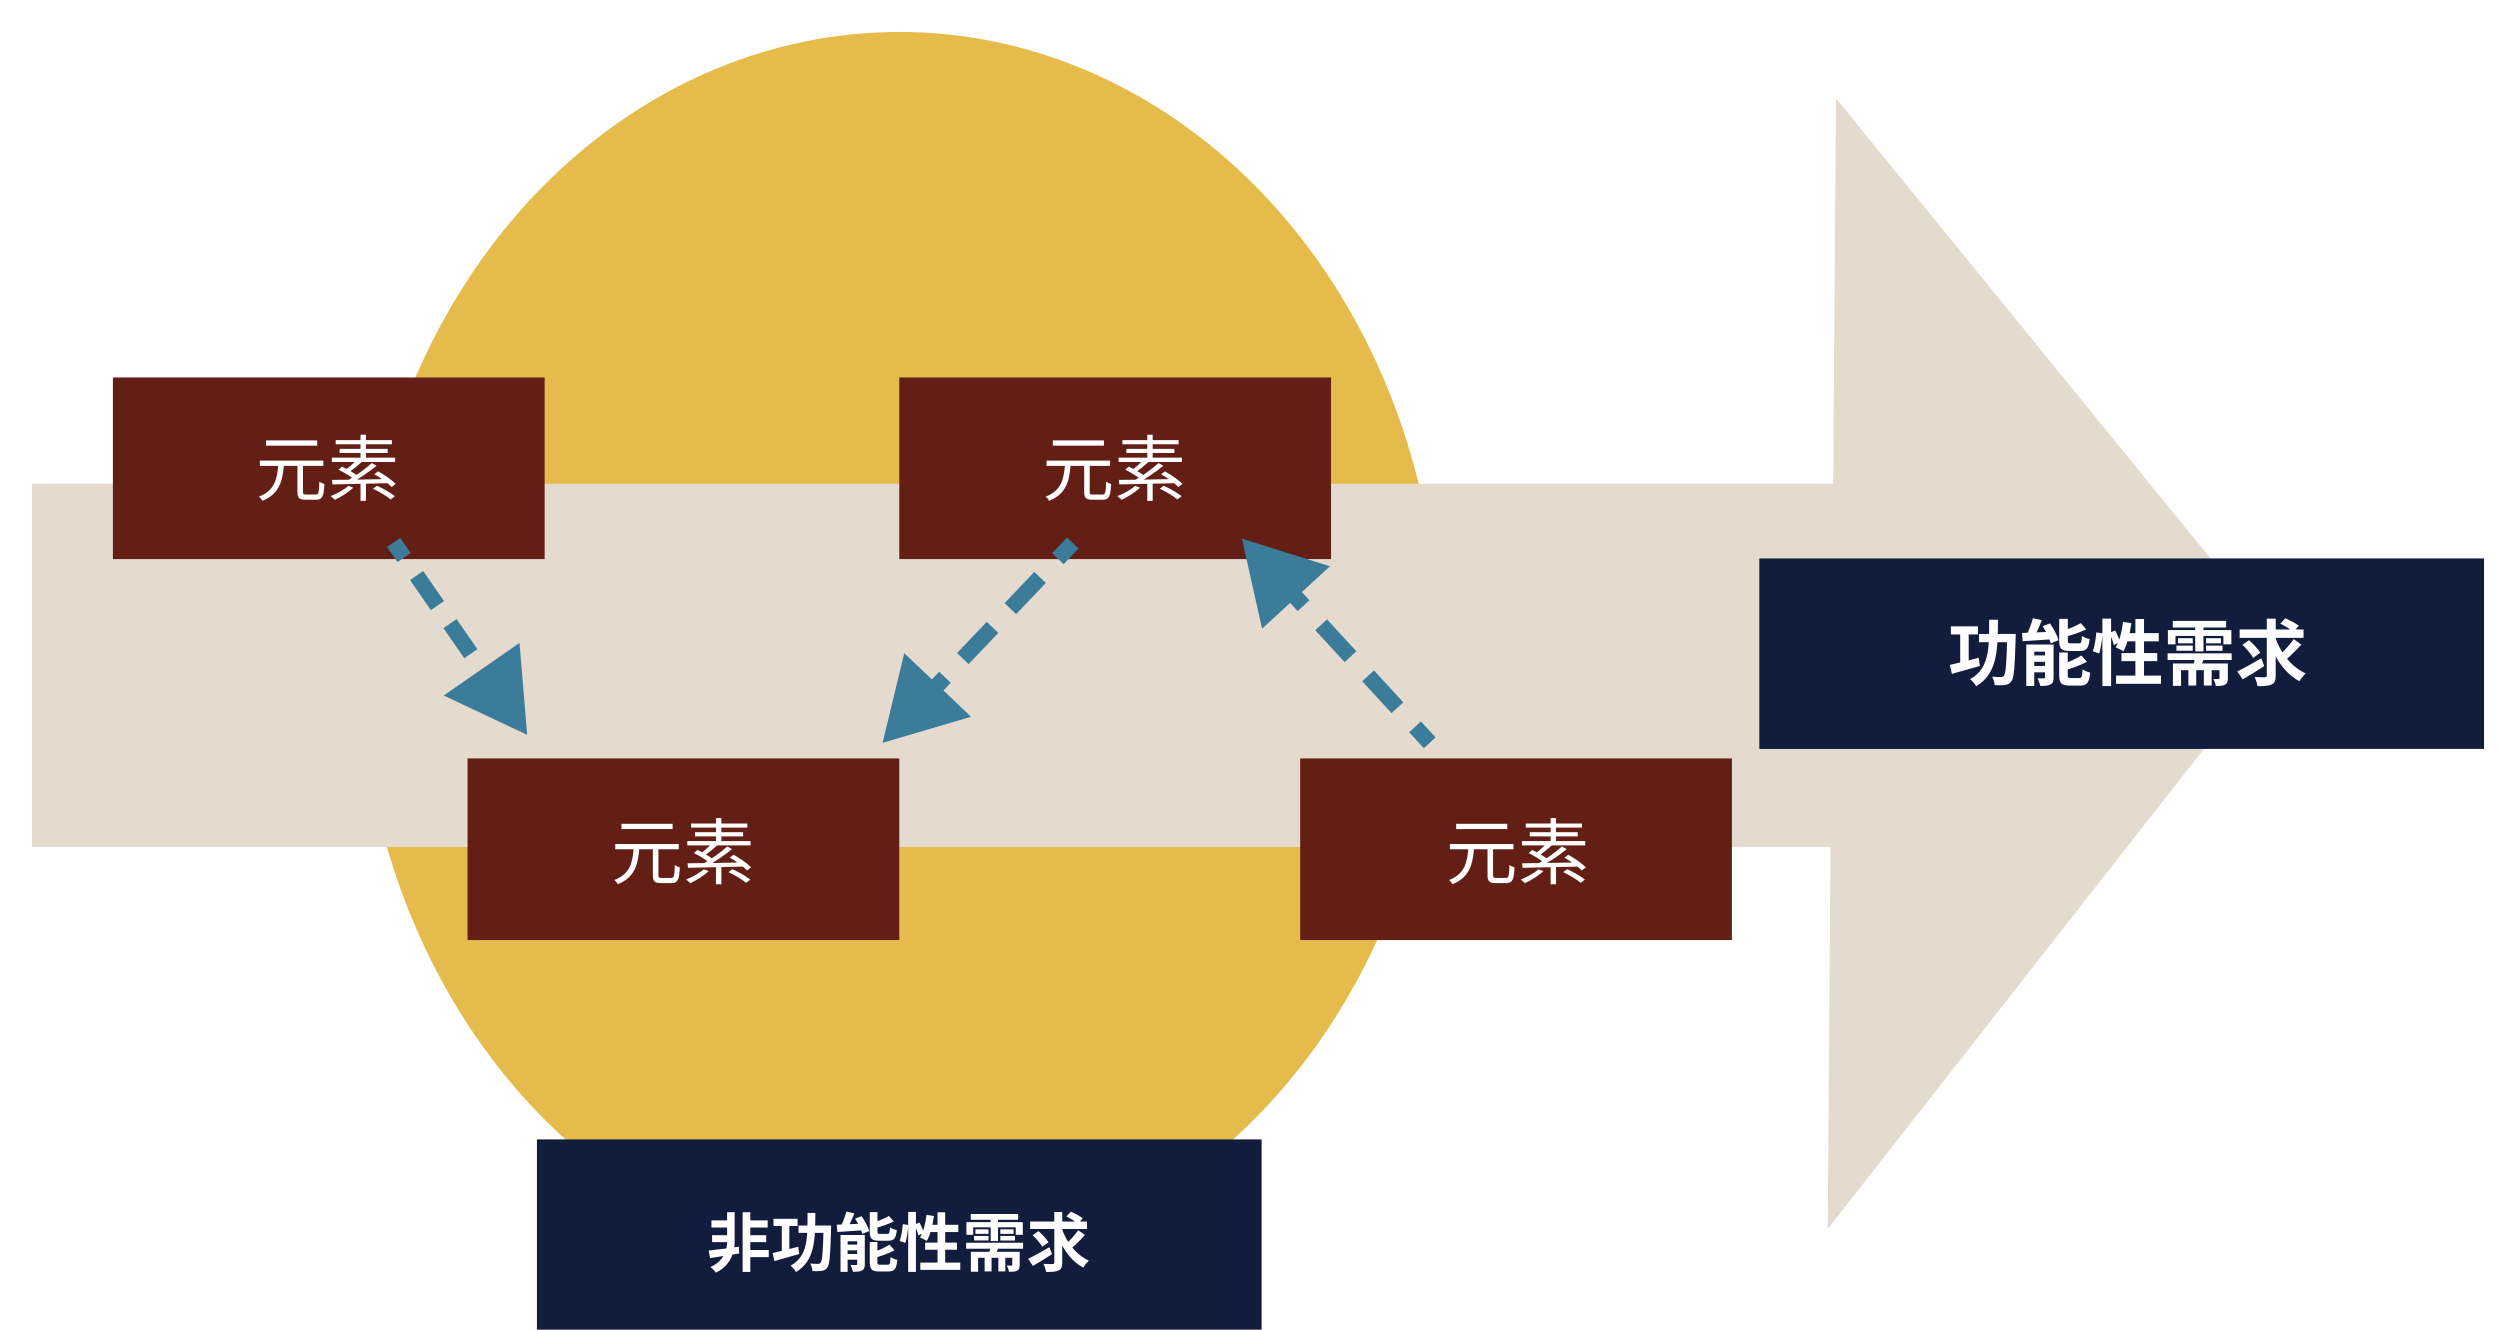 <svg width="626" height="333" viewBox="0 0 626 333" fill="none" xmlns="http://www.w3.org/2000/svg">
  <g filter="url(#filter0_d_642_43)">
    <g filter="url(#filter1_d_642_43)">
      <ellipse cx="221.18" cy="155.29" rx="135.134" ry="155.29" fill="#E5BB4B" />
    </g>
    <g filter="url(#filter2_d_642_43)">
      <path d="M567.702 154.179L453.667 299.718L455.734 16.637L567.702 154.179Z" fill="#E4DACE" />
      <rect x="4" y="113.139" width="461.387" height="90.956" fill="#E4DACE" />
    </g>
    <g filter="url(#filter3_d_642_43)">
      <rect width="108.107" height="45.478" transform="translate(113.073 181.912)" fill="#631F16" />
      <path
        d="M159.476 204.152H160.862V211.1C160.862 211.73 161.006 211.838 161.708 211.838C162.032 211.838 163.598 211.838 164.048 211.838C164.786 211.838 164.894 211.37 164.966 208.598C165.272 208.85 165.866 209.084 166.226 209.192C166.082 212.288 165.722 213.134 164.138 213.134C163.778 213.134 161.888 213.134 161.546 213.134C159.908 213.134 159.476 212.666 159.476 211.1V204.152ZM150.062 203.342H165.956V204.656H150.062V203.342ZM151.628 198.284H164.426V199.598H151.628V198.284ZM154.67 204.35H156.092C155.786 208.382 154.994 211.694 150.692 213.404C150.548 213.08 150.152 212.594 149.846 212.342C153.824 210.848 154.4 207.86 154.67 204.35ZM175.28 208.526H176.63V213.422H175.28V208.526ZM174.416 203.018L175.658 203.612C174.65 204.512 173.444 205.52 172.472 206.168L171.536 205.628C172.49 204.944 173.714 203.828 174.416 203.018ZM178.106 203.954L179.312 204.62C177.458 206.132 174.902 207.878 172.922 208.94L172.022 208.328C174.002 207.23 176.558 205.358 178.106 203.954ZM169.772 205.61L170.654 204.836C172.004 205.484 173.768 206.492 174.668 207.23L173.714 208.076C172.868 207.356 171.158 206.294 169.772 205.61ZM178.736 206.762L179.69 206.024C181.238 206.888 183.128 208.184 184.082 209.174L183.074 209.966C182.192 209.012 180.32 207.644 178.736 206.762ZM178.412 210.38L179.402 209.642C180.932 210.326 182.876 211.424 183.866 212.252L182.822 213.062C181.886 212.252 179.96 211.1 178.412 210.38ZM168.152 208.166C171.554 208.148 177.116 208.058 182.282 207.95L182.21 208.994C177.152 209.12 171.734 209.246 168.26 209.3L168.152 208.166ZM172.238 209.66L173.462 210.128C172.238 211.298 170.384 212.432 168.836 213.152C168.602 212.9 168.098 212.432 167.792 212.234C169.394 211.604 171.14 210.65 172.238 209.66ZM175.28 196.862H176.63V203.27H175.28V196.862ZM169.052 198.212H183.128V199.238H169.052V198.212ZM170.042 200.39H182.066V201.434H170.042V200.39ZM168.098 202.604H183.938V203.684H168.098V202.604Z"
        fill="white" />
    </g>
    <g filter="url(#filter4_d_642_43)">
      <rect width="108.107" height="45.478" transform="translate(321.565 181.912)" fill="#631F16" />
      <path
        d="M368.476 204.152H369.862V211.1C369.862 211.73 370.006 211.838 370.708 211.838C371.032 211.838 372.598 211.838 373.048 211.838C373.786 211.838 373.894 211.37 373.966 208.598C374.272 208.85 374.866 209.084 375.226 209.192C375.082 212.288 374.722 213.134 373.138 213.134C372.778 213.134 370.888 213.134 370.546 213.134C368.908 213.134 368.476 212.666 368.476 211.1V204.152ZM359.062 203.342H374.956V204.656H359.062V203.342ZM360.628 198.284H373.426V199.598H360.628V198.284ZM363.67 204.35H365.092C364.786 208.382 363.994 211.694 359.692 213.404C359.548 213.08 359.152 212.594 358.846 212.342C362.824 210.848 363.4 207.86 363.67 204.35ZM384.28 208.526H385.63V213.422H384.28V208.526ZM383.416 203.018L384.658 203.612C383.65 204.512 382.444 205.52 381.472 206.168L380.536 205.628C381.49 204.944 382.714 203.828 383.416 203.018ZM387.106 203.954L388.312 204.62C386.458 206.132 383.902 207.878 381.922 208.94L381.022 208.328C383.002 207.23 385.558 205.358 387.106 203.954ZM378.772 205.61L379.654 204.836C381.004 205.484 382.768 206.492 383.668 207.23L382.714 208.076C381.868 207.356 380.158 206.294 378.772 205.61ZM387.736 206.762L388.69 206.024C390.238 206.888 392.128 208.184 393.082 209.174L392.074 209.966C391.192 209.012 389.32 207.644 387.736 206.762ZM387.412 210.38L388.402 209.642C389.932 210.326 391.876 211.424 392.866 212.252L391.822 213.062C390.886 212.252 388.96 211.1 387.412 210.38ZM377.152 208.166C380.554 208.148 386.116 208.058 391.282 207.95L391.21 208.994C386.152 209.12 380.734 209.246 377.26 209.3L377.152 208.166ZM381.238 209.66L382.462 210.128C381.238 211.298 379.384 212.432 377.836 213.152C377.602 212.9 377.098 212.432 376.792 212.234C378.394 211.604 380.14 210.65 381.238 209.66ZM384.28 196.862H385.63V203.27H384.28V196.862ZM378.052 198.212H392.128V199.238H378.052V198.212ZM379.042 200.39H391.066V201.434H379.042V200.39ZM377.098 202.604H392.938V203.684H377.098V202.604Z"
        fill="white" />
    </g>
    <g filter="url(#filter5_d_642_43)">
      <rect width="108.107" height="45.478" transform="translate(221.18 86.519)" fill="#631F16" />
      <path
        d="M267.476 108.152H268.862V115.1C268.862 115.73 269.006 115.838 269.708 115.838C270.032 115.838 271.598 115.838 272.048 115.838C272.786 115.838 272.894 115.37 272.966 112.598C273.272 112.85 273.866 113.084 274.226 113.192C274.082 116.288 273.722 117.134 272.138 117.134C271.778 117.134 269.888 117.134 269.546 117.134C267.908 117.134 267.476 116.666 267.476 115.1V108.152ZM258.062 107.342H273.956V108.656H258.062V107.342ZM259.628 102.284H272.426V103.598H259.628V102.284ZM262.67 108.35H264.092C263.786 112.382 262.994 115.694 258.692 117.404C258.548 117.08 258.152 116.594 257.846 116.342C261.824 114.848 262.4 111.86 262.67 108.35ZM283.28 112.526H284.63V117.422H283.28V112.526ZM282.416 107.018L283.658 107.612C282.65 108.512 281.444 109.52 280.472 110.168L279.536 109.628C280.49 108.944 281.714 107.828 282.416 107.018ZM286.106 107.954L287.312 108.62C285.458 110.132 282.902 111.878 280.922 112.94L280.022 112.328C282.002 111.23 284.558 109.358 286.106 107.954ZM277.772 109.61L278.654 108.836C280.004 109.484 281.768 110.492 282.668 111.23L281.714 112.076C280.868 111.356 279.158 110.294 277.772 109.61ZM286.736 110.762L287.69 110.024C289.238 110.888 291.128 112.184 292.082 113.174L291.074 113.966C290.192 113.012 288.32 111.644 286.736 110.762ZM286.412 114.38L287.402 113.642C288.932 114.326 290.876 115.424 291.866 116.252L290.822 117.062C289.886 116.252 287.96 115.1 286.412 114.38ZM276.152 112.166C279.554 112.148 285.116 112.058 290.282 111.95L290.21 112.994C285.152 113.12 279.734 113.246 276.26 113.3L276.152 112.166ZM280.238 113.66L281.462 114.128C280.238 115.298 278.384 116.432 276.836 117.152C276.602 116.9 276.098 116.432 275.792 116.234C277.394 115.604 279.14 114.65 280.238 113.66ZM283.28 100.862H284.63V107.27H283.28V100.862ZM277.052 102.212H291.128V103.238H277.052V102.212ZM278.042 104.39H290.066V105.434H278.042V104.39ZM276.098 106.604H291.938V107.684H276.098V106.604Z"
        fill="white" />
    </g>
    <g filter="url(#filter6_d_642_43)">
      <rect width="108.107" height="45.478" transform="translate(24.27 86.519)" fill="#631F16" />
      <path
        d="M70.476 108.152H71.862V115.1C71.862 115.73 72.006 115.838 72.708 115.838C73.032 115.838 74.598 115.838 75.048 115.838C75.786 115.838 75.894 115.37 75.966 112.598C76.272 112.85 76.866 113.084 77.226 113.192C77.082 116.288 76.722 117.134 75.138 117.134C74.778 117.134 72.888 117.134 72.546 117.134C70.908 117.134 70.476 116.666 70.476 115.1V108.152ZM61.062 107.342H76.956V108.656H61.062V107.342ZM62.628 102.284H75.426V103.598H62.628V102.284ZM65.67 108.35H67.092C66.786 112.382 65.994 115.694 61.692 117.404C61.548 117.08 61.152 116.594 60.846 116.342C64.824 114.848 65.4 111.86 65.67 108.35ZM86.28 112.526H87.63V117.422H86.28V112.526ZM85.416 107.018L86.658 107.612C85.65 108.512 84.444 109.52 83.472 110.168L82.536 109.628C83.49 108.944 84.714 107.828 85.416 107.018ZM89.106 107.954L90.312 108.62C88.458 110.132 85.902 111.878 83.922 112.94L83.022 112.328C85.002 111.23 87.558 109.358 89.106 107.954ZM80.772 109.61L81.654 108.836C83.004 109.484 84.768 110.492 85.668 111.23L84.714 112.076C83.868 111.356 82.158 110.294 80.772 109.61ZM89.736 110.762L90.69 110.024C92.238 110.888 94.128 112.184 95.082 113.174L94.074 113.966C93.192 113.012 91.32 111.644 89.736 110.762ZM89.412 114.38L90.402 113.642C91.932 114.326 93.876 115.424 94.866 116.252L93.822 117.062C92.886 116.252 90.96 115.1 89.412 114.38ZM79.152 112.166C82.554 112.148 88.116 112.058 93.282 111.95L93.21 112.994C88.152 113.12 82.734 113.246 79.26 113.3L79.152 112.166ZM83.238 113.66L84.462 114.128C83.238 115.298 81.384 116.432 79.836 117.152C79.602 116.9 79.098 116.432 78.792 116.234C80.394 115.604 82.14 114.65 83.238 113.66ZM86.28 100.862H87.63V107.27H86.28V100.862ZM80.052 102.212H94.128V103.238H80.052V102.212ZM81.042 104.39H93.066V105.434H81.042V104.39ZM79.098 106.604H94.938V107.684H79.098V106.604Z"
        fill="white" />
    </g>
    <g filter="url(#filter7_d_642_43)">
      <rect x="436.534" y="131.834" width="181.466" height="47.696" fill="#121C3D" />
      <path
        d="M484.497 148.84H491.283V150.874H484.497V148.84ZM491.553 150.73H499.617V152.8H491.553V150.73ZM486.837 149.668H488.961V158.722H486.837V149.668ZM498.609 150.73H500.733C500.733 150.73 500.733 151.432 500.715 151.702C500.517 159.028 500.319 161.692 499.671 162.556C499.203 163.204 498.753 163.402 498.069 163.51C497.457 163.618 496.467 163.6 495.477 163.564C495.441 162.952 495.189 162.034 494.811 161.44C495.765 161.53 496.629 161.53 497.043 161.53C497.385 161.53 497.565 161.458 497.763 161.224C498.249 160.666 498.447 158.002 498.609 151.162V150.73ZM484.245 158.488C486.063 158.11 488.871 157.39 491.463 156.706L491.751 158.758C489.339 159.46 486.747 160.198 484.749 160.738L484.245 158.488ZM494.091 147.184H496.287C496.251 154.69 496.215 160.612 490.833 163.834C490.527 163.276 489.843 162.466 489.303 162.07C494.271 159.28 494.055 154.15 494.091 147.184ZM505.035 146.806L507.285 147.292C506.637 148.948 505.827 150.712 505.143 151.864L503.271 151.378C503.919 150.154 504.657 148.246 505.035 146.806ZM502.317 150.496C504.261 150.442 507.177 150.316 509.967 150.19L509.949 152.062C507.303 152.26 504.531 152.422 502.479 152.548L502.317 150.496ZM503.379 153.394H509.103V155.176H505.377V163.78H503.379V153.394ZM508.077 153.394H510.219V161.62C510.219 162.538 510.039 163.078 509.427 163.402C508.797 163.726 507.987 163.762 506.889 163.762C506.781 163.186 506.475 162.358 506.205 161.836C506.835 161.872 507.555 161.872 507.789 161.854C508.005 161.854 508.077 161.8 508.077 161.566V153.394ZM504.297 156.112H509.283V157.714H504.297V156.112ZM504.297 158.758H509.283V160.36H504.297V158.758ZM511.623 146.968H513.783V152.368C513.783 152.998 513.891 153.088 514.575 153.088C514.863 153.088 516.159 153.088 516.537 153.088C517.131 153.088 517.239 152.818 517.311 151.234C517.761 151.576 518.643 151.9 519.237 152.026C519.003 154.366 518.427 155.014 516.753 155.014C516.303 155.014 514.683 155.014 514.269 155.014C512.145 155.014 511.623 154.402 511.623 152.404V146.968ZM517.023 148.03L518.391 149.596C516.789 150.37 514.701 151.054 512.919 151.54C512.829 151.108 512.541 150.46 512.307 150.046C513.981 149.524 515.835 148.714 517.023 148.03ZM511.623 155.374H513.765V161.044C513.765 161.71 513.891 161.782 514.593 161.782C514.899 161.782 516.249 161.782 516.645 161.782C517.275 161.782 517.383 161.458 517.473 159.622C517.923 159.946 518.787 160.288 519.381 160.414C519.147 162.952 518.571 163.672 516.843 163.672C516.393 163.672 514.719 163.672 514.287 163.672C512.163 163.672 511.623 163.06 511.623 161.062V155.374ZM517.167 156.13L518.571 157.714C516.933 158.596 514.755 159.352 512.901 159.874C512.793 159.46 512.487 158.776 512.271 158.362C514.017 157.804 515.943 156.922 517.167 156.13ZM507.483 148.786L509.319 148.102C510.201 149.398 511.137 151.108 511.479 152.296L509.517 153.088C509.211 151.936 508.347 150.136 507.483 148.786ZM522.441 146.896H524.619V163.798H522.441V146.896ZM520.929 150.352L522.477 150.568C522.387 152.134 522.081 154.276 521.649 155.644L520.047 155.086C520.497 153.862 520.803 151.846 520.929 150.352ZM524.187 150.496L525.645 149.866C526.149 150.802 526.671 152.026 526.851 152.782L525.303 153.52C525.141 152.728 524.655 151.468 524.187 150.496ZM527.607 147.724L529.695 148.048C529.335 150.73 528.633 153.394 527.697 155.086C527.265 154.78 526.293 154.312 525.771 154.096C526.725 152.584 527.319 150.136 527.607 147.724ZM528.237 150.532H536.553V152.584H527.625L528.237 150.532ZM530.703 147.004H532.863V162.358H530.703V147.004ZM527.211 155.536H536.175V157.552H527.211V155.536ZM525.861 161.17H537.111V163.222H525.861V161.17ZM540.063 147.49H553.419V149.128H540.063V147.49ZM538.767 155.59H554.805V157.264H538.767V155.59ZM541.377 151.81H545.067V153.088H541.377V151.81ZM540.981 153.664H545.067V154.942H540.981V153.664ZM548.397 153.664H552.519V154.96H548.397V153.664ZM548.397 151.81H552.123V153.088H548.397V151.81ZM545.679 148.138H547.749V155.104H545.679V148.138ZM543.969 159.352H545.931V163.654H543.969V159.352ZM547.839 159.352H549.801V163.654H547.839V159.352ZM538.839 149.776H554.733V153.34H552.735V151.234H540.747V153.34H538.839V149.776ZM540.099 158.128H552.231V159.82H542.133V163.744H540.099V158.128ZM551.763 158.128H553.851V161.836C553.851 162.7 553.707 163.168 553.131 163.456C552.555 163.762 551.817 163.762 550.845 163.762C550.755 163.222 550.467 162.502 550.233 162.016C550.755 162.034 551.349 162.034 551.511 162.016C551.709 162.016 551.763 161.962 551.763 161.8V158.128ZM545.715 156.256L548.073 156.274C547.731 157.39 547.299 158.434 546.975 159.154L545.085 159.01C545.337 158.2 545.607 157.084 545.715 156.256ZM556.803 149.614H572.805V151.72H556.803V149.614ZM565.677 151.468C566.991 155.41 569.673 158.974 573.363 160.63C572.841 161.08 572.139 161.944 571.779 162.574C567.963 160.558 565.479 156.598 563.967 151.954L565.677 151.468ZM570.339 152.044L572.247 153.394C571.023 154.762 569.493 156.292 568.305 157.264L566.739 156.076C567.891 155.068 569.439 153.394 570.339 152.044ZM566.991 148.174L568.269 146.806C569.349 147.31 570.861 148.102 571.635 148.678L570.267 150.208C569.583 149.596 568.107 148.732 566.991 148.174ZM557.505 153.448L559.161 152.314C560.169 153.214 561.429 154.51 561.969 155.446L560.205 156.724C559.719 155.806 558.513 154.42 557.505 153.448ZM563.607 146.914H565.839V161.152C565.839 162.412 565.569 163.024 564.831 163.384C564.075 163.762 562.905 163.816 561.303 163.816C561.195 163.186 560.871 162.178 560.547 161.53C561.645 161.584 562.779 161.584 563.139 161.584C563.481 161.566 563.607 161.476 563.607 161.134V146.914ZM556.227 160.126C557.739 159.388 560.079 158.092 562.239 156.832L562.959 158.794C561.159 159.964 559.161 161.188 557.577 162.106L556.227 160.126Z"
        fill="white" />
    </g>
    <g filter="url(#filter8_d_642_43)">
      <rect x="130.447" y="277.304" width="181.466" height="47.696" fill="#121C3D" />
      <path
        d="M182.93 297.589H188.226V299.381H182.93V297.589ZM182.93 304.997H188.498V306.789H182.93V304.997ZM182.802 301.301H187.858V303.029H182.802V301.301ZM174.146 297.589H178.978V299.381H174.146V297.589ZM174.306 301.301H178.882V303.029H174.306V301.301ZM181.954 295.541H183.874V310.485H181.954V295.541ZM173.458 305.141C175.33 304.933 178.258 304.565 181.01 304.181L181.09 305.877C178.53 306.293 175.826 306.725 173.81 307.029L173.458 305.141ZM178.066 295.541H179.954V303.029C179.954 305.221 179.154 308.789 175.266 310.677C174.962 310.229 174.338 309.621 173.89 309.253C177.394 307.781 178.066 304.725 178.066 303.045V295.541ZM189.682 297.189H195.714V298.997H189.682V297.189ZM195.954 298.869H203.122V300.709H195.954V298.869ZM191.762 297.925H193.65V305.973H191.762V297.925ZM202.226 298.869H204.114C204.114 298.869 204.114 299.493 204.098 299.733C203.922 306.245 203.746 308.613 203.17 309.381C202.754 309.957 202.354 310.133 201.746 310.229C201.202 310.325 200.322 310.309 199.442 310.277C199.41 309.733 199.186 308.917 198.85 308.389C199.698 308.469 200.466 308.469 200.834 308.469C201.138 308.469 201.298 308.405 201.474 308.197C201.906 307.701 202.082 305.333 202.226 299.253V298.869ZM189.458 305.765C191.074 305.429 193.57 304.789 195.874 304.181L196.13 306.005C193.986 306.629 191.682 307.285 189.906 307.765L189.458 305.765ZM198.21 295.717H200.162C200.13 302.389 200.098 307.653 195.314 310.517C195.042 310.021 194.434 309.301 193.954 308.949C198.37 306.469 198.178 301.909 198.21 295.717ZM207.938 295.381L209.938 295.813C209.362 297.285 208.642 298.853 208.034 299.877L206.37 299.445C206.946 298.357 207.602 296.661 207.938 295.381ZM205.522 298.661C207.25 298.613 209.842 298.501 212.322 298.389L212.306 300.053C209.954 300.229 207.49 300.373 205.666 300.485L205.522 298.661ZM206.466 301.237H211.554V302.821H208.242V310.469H206.466V301.237ZM210.642 301.237H212.546V308.549C212.546 309.365 212.386 309.845 211.842 310.133C211.282 310.421 210.562 310.453 209.586 310.453C209.49 309.941 209.218 309.205 208.978 308.741C209.538 308.773 210.178 308.773 210.386 308.757C210.578 308.757 210.642 308.709 210.642 308.501V301.237ZM207.282 303.653H211.714V305.077H207.282V303.653ZM207.282 306.005H211.714V307.429H207.282V306.005ZM213.794 295.525H215.714V300.325C215.714 300.885 215.81 300.965 216.418 300.965C216.674 300.965 217.826 300.965 218.162 300.965C218.69 300.965 218.786 300.725 218.85 299.317C219.25 299.621 220.034 299.909 220.562 300.021C220.354 302.101 219.842 302.677 218.354 302.677C217.954 302.677 216.514 302.677 216.146 302.677C214.258 302.677 213.794 302.133 213.794 300.357V295.525ZM218.594 296.469L219.81 297.861C218.386 298.549 216.53 299.157 214.946 299.589C214.866 299.205 214.61 298.629 214.402 298.261C215.89 297.797 217.538 297.077 218.594 296.469ZM213.794 302.997H215.698V308.037C215.698 308.629 215.81 308.693 216.434 308.693C216.706 308.693 217.906 308.693 218.258 308.693C218.818 308.693 218.914 308.405 218.994 306.773C219.394 307.061 220.162 307.365 220.69 307.477C220.482 309.733 219.97 310.373 218.434 310.373C218.034 310.373 216.546 310.373 216.162 310.373C214.274 310.373 213.794 309.829 213.794 308.053V302.997ZM218.722 303.669L219.97 305.077C218.514 305.861 216.578 306.533 214.93 306.997C214.834 306.629 214.562 306.021 214.37 305.653C215.922 305.157 217.634 304.373 218.722 303.669ZM210.114 297.141L211.746 296.533C212.53 297.685 213.362 299.205 213.666 300.261L211.922 300.965C211.65 299.941 210.882 298.341 210.114 297.141ZM223.41 295.461H225.346V310.485H223.41V295.461ZM222.066 298.533L223.442 298.725C223.362 300.117 223.09 302.021 222.706 303.237L221.282 302.741C221.682 301.653 221.954 299.861 222.066 298.533ZM224.962 298.661L226.258 298.101C226.706 298.933 227.17 300.021 227.33 300.693L225.954 301.349C225.81 300.645 225.378 299.525 224.962 298.661ZM228.002 296.197L229.858 296.485C229.538 298.869 228.914 301.237 228.082 302.741C227.698 302.469 226.834 302.053 226.37 301.861C227.218 300.517 227.746 298.341 228.002 296.197ZM228.562 298.693H235.954V300.517H228.018L228.562 298.693ZM230.754 295.557H232.674V309.205H230.754V295.557ZM227.65 303.141H235.618V304.933H227.65V303.141ZM226.45 308.149H236.45V309.973H226.45V308.149ZM239.074 295.989H250.946V297.445H239.074V295.989ZM237.922 303.189H252.178V304.677H237.922V303.189ZM240.242 299.829H243.522V300.965H240.242V299.829ZM239.89 301.477H243.522V302.613H239.89V301.477ZM246.482 301.477H250.146V302.629H246.482V301.477ZM246.482 299.829H249.794V300.965H246.482V299.829ZM244.066 296.565H245.906V302.757H244.066V296.565ZM242.546 306.533H244.29V310.357H242.546V306.533ZM245.986 306.533H247.73V310.357H245.986V306.533ZM237.986 298.021H252.114V301.189H250.338V299.317H239.682V301.189H237.986V298.021ZM239.106 305.445H249.89V306.949H240.914V310.437H239.106V305.445ZM249.474 305.445H251.33V308.741C251.33 309.509 251.202 309.925 250.69 310.181C250.178 310.453 249.522 310.453 248.658 310.453C248.578 309.973 248.322 309.333 248.114 308.901C248.578 308.917 249.106 308.917 249.25 308.901C249.426 308.901 249.474 308.853 249.474 308.709V305.445ZM244.098 303.781L246.194 303.797C245.89 304.789 245.506 305.717 245.218 306.357L243.538 306.229C243.762 305.509 244.002 304.517 244.098 303.781ZM253.954 297.877H268.178V299.749H253.954V297.877ZM261.842 299.525C263.01 303.029 265.394 306.197 268.674 307.669C268.21 308.069 267.586 308.837 267.266 309.397C263.874 307.605 261.666 304.085 260.322 299.957L261.842 299.525ZM265.986 300.037L267.682 301.237C266.594 302.453 265.234 303.813 264.178 304.677L262.786 303.621C263.81 302.725 265.186 301.237 265.986 300.037ZM263.01 296.597L264.146 295.381C265.106 295.829 266.45 296.533 267.138 297.045L265.922 298.405C265.314 297.861 264.002 297.093 263.01 296.597ZM254.578 301.285L256.05 300.277C256.946 301.077 258.066 302.229 258.546 303.061L256.978 304.197C256.546 303.381 255.474 302.149 254.578 301.285ZM260.002 295.477H261.986V308.133C261.986 309.253 261.746 309.797 261.09 310.117C260.418 310.453 259.378 310.501 257.954 310.501C257.858 309.941 257.57 309.045 257.282 308.469C258.258 308.517 259.266 308.517 259.586 308.517C259.89 308.501 260.002 308.421 260.002 308.117V295.477ZM253.442 307.221C254.786 306.565 256.866 305.413 258.786 304.293L259.426 306.037C257.826 307.077 256.05 308.165 254.642 308.981L253.442 307.221Z"
        fill="white" />
    </g>
    <path
      d="M132 180L131.041 168.493L121.555 175.077L132 180ZM97.747 132.404L100.359 136.167L102.002 135.027L99.39 131.264L97.747 132.404ZM103.493 140.683L108.717 148.209L110.36 147.068L105.136 139.542L103.493 140.683ZM111.851 152.724L117.075 160.25L118.718 159.11L113.494 151.584L111.851 152.724ZM120.209 164.766L125.432 172.292L127.075 171.151L121.852 163.625L120.209 164.766ZM132 180L130.082 156.986L111.11 170.154L132 180ZM96.925 132.974L99.537 136.737L102.823 134.457L100.211 130.694L96.925 132.974ZM102.671 141.253L107.895 148.779L111.181 146.498L105.957 138.972L102.671 141.253ZM111.029 153.294L116.253 160.82L119.539 158.54L114.315 151.014L111.029 153.294ZM119.387 165.336L124.611 172.862L127.897 170.581L122.673 163.055L119.387 165.336Z"
      fill="#3B7C9A" />
    <path
      d="M221 182L232.077 178.74L223.715 170.777L221 182ZM267.896 131.307L264.176 135.213L265.624 136.593L269.344 132.686L267.896 131.307ZM259.711 139.901L252.271 147.714L253.719 149.094L261.16 141.281L259.711 139.901ZM247.806 152.402L240.366 160.215L241.814 161.594L249.255 153.781L247.806 152.402ZM235.901 164.903L228.461 172.716L229.909 174.095L237.35 166.282L235.901 164.903ZM221 182L243.155 175.48L226.431 159.554L221 182ZM267.172 130.617L263.451 134.524L266.348 137.282L270.068 133.376L267.172 130.617ZM258.987 139.212L251.546 147.025L254.443 149.783L261.884 141.97L258.987 139.212ZM247.082 151.712L239.641 159.526L242.538 162.284L249.979 154.471L247.082 151.712ZM235.177 164.213L227.736 172.026L230.633 174.785L238.074 166.972L235.177 164.213Z"
      fill="#3B7C9A" />
    <path
      d="M310.98 130.891L313.501 142.159L321.999 134.341L310.98 130.891ZM358.736 181.323L355.062 177.33L353.591 178.684L357.264 182.677L358.736 181.323ZM350.654 172.539L343.307 164.553L341.835 165.907L349.182 173.893L350.654 172.539ZM338.899 159.761L331.552 151.775L330.08 153.13L337.427 161.115L338.899 159.761ZM327.144 146.984L319.797 138.998L318.325 140.352L325.672 148.338L327.144 146.984ZM310.98 130.891L316.023 153.427L333.019 137.791L310.98 130.891ZM359.472 180.646L355.798 176.653L352.855 179.361L356.528 183.354L359.472 180.646ZM351.39 171.862L344.043 163.876L341.1 166.584L348.447 174.57L351.39 171.862ZM339.635 159.084L332.288 151.098L329.344 153.807L336.691 161.792L339.635 159.084ZM327.88 146.307L320.533 138.321L317.589 141.029L324.936 149.015L327.88 146.307Z"
      fill="#3B7C9A" />
  </g>
  <defs>
    <filter id="filter0_d_642_43" x="0" y="0" width="622" height="333" filterUnits="userSpaceOnUse"
      color-interpolation-filters="sRGB">
      <feFlood flood-opacity="0" result="BackgroundImageFix" />
      <feColorMatrix in="SourceAlpha" type="matrix" values="0 0 0 0 0 0 0 0 0 0 0 0 0 0 0 0 0 0 127 0"
        result="hardAlpha" />
      <feOffset dy="4" />
      <feGaussianBlur stdDeviation="2" />
      <feComposite in2="hardAlpha" operator="out" />
      <feColorMatrix type="matrix" values="0 0 0 0 0 0 0 0 0 0 0 0 0 0 0 0 0 0 0.25 0" />
      <feBlend mode="normal" in2="BackgroundImageFix" result="effect1_dropShadow_642_43" />
      <feBlend mode="normal" in="SourceGraphic" in2="effect1_dropShadow_642_43" result="shape" />
    </filter>
    <filter id="filter1_d_642_43" x="86.046" y="0" width="278.269" height="318.58" filterUnits="userSpaceOnUse"
      color-interpolation-filters="sRGB">
      <feFlood flood-opacity="0" result="BackgroundImageFix" />
      <feColorMatrix in="SourceAlpha" type="matrix" values="0 0 0 0 0 0 0 0 0 0 0 0 0 0 0 0 0 0 127 0"
        result="hardAlpha" />
      <feOffset dx="4" dy="4" />
      <feGaussianBlur stdDeviation="2" />
      <feComposite in2="hardAlpha" operator="out" />
      <feColorMatrix type="matrix" values="0 0 0 0 0 0 0 0 0 0 0 0 0 0 0 0 0 0 0.25 0" />
      <feBlend mode="normal" in2="BackgroundImageFix" result="effect1_dropShadow_642_43" />
      <feBlend mode="normal" in="SourceGraphic" in2="effect1_dropShadow_642_43" result="shape" />
    </filter>
    <filter id="filter2_d_642_43" x="4" y="16.637" width="571.702" height="291.081" filterUnits="userSpaceOnUse"
      color-interpolation-filters="sRGB">
      <feFlood flood-opacity="0" result="BackgroundImageFix" />
      <feColorMatrix in="SourceAlpha" type="matrix" values="0 0 0 0 0 0 0 0 0 0 0 0 0 0 0 0 0 0 127 0"
        result="hardAlpha" />
      <feOffset dx="4" dy="4" />
      <feGaussianBlur stdDeviation="2" />
      <feComposite in2="hardAlpha" operator="out" />
      <feColorMatrix type="matrix" values="0 0 0 0 0 0 0 0 0 0 0 0 0 0 0 0 0 0 0.25 0" />
      <feBlend mode="normal" in2="BackgroundImageFix" result="effect1_dropShadow_642_43" />
      <feBlend mode="normal" in="SourceGraphic" in2="effect1_dropShadow_642_43" result="shape" />
    </filter>
    <filter id="filter3_d_642_43" x="113.073" y="181.912" width="116.107" height="53.477" filterUnits="userSpaceOnUse"
      color-interpolation-filters="sRGB">
      <feFlood flood-opacity="0" result="BackgroundImageFix" />
      <feColorMatrix in="SourceAlpha" type="matrix" values="0 0 0 0 0 0 0 0 0 0 0 0 0 0 0 0 0 0 127 0"
        result="hardAlpha" />
      <feOffset dx="4" dy="4" />
      <feGaussianBlur stdDeviation="2" />
      <feComposite in2="hardAlpha" operator="out" />
      <feColorMatrix type="matrix" values="0 0 0 0 0 0 0 0 0 0 0 0 0 0 0 0 0 0 0.25 0" />
      <feBlend mode="normal" in2="BackgroundImageFix" result="effect1_dropShadow_642_43" />
      <feBlend mode="normal" in="SourceGraphic" in2="effect1_dropShadow_642_43" result="shape" />
    </filter>
    <filter id="filter4_d_642_43" x="321.565" y="181.912" width="116.107" height="53.477" filterUnits="userSpaceOnUse"
      color-interpolation-filters="sRGB">
      <feFlood flood-opacity="0" result="BackgroundImageFix" />
      <feColorMatrix in="SourceAlpha" type="matrix" values="0 0 0 0 0 0 0 0 0 0 0 0 0 0 0 0 0 0 127 0"
        result="hardAlpha" />
      <feOffset dx="4" dy="4" />
      <feGaussianBlur stdDeviation="2" />
      <feComposite in2="hardAlpha" operator="out" />
      <feColorMatrix type="matrix" values="0 0 0 0 0 0 0 0 0 0 0 0 0 0 0 0 0 0 0.25 0" />
      <feBlend mode="normal" in2="BackgroundImageFix" result="effect1_dropShadow_642_43" />
      <feBlend mode="normal" in="SourceGraphic" in2="effect1_dropShadow_642_43" result="shape" />
    </filter>
    <filter id="filter5_d_642_43" x="221.18" y="86.519" width="116.107" height="53.477" filterUnits="userSpaceOnUse"
      color-interpolation-filters="sRGB">
      <feFlood flood-opacity="0" result="BackgroundImageFix" />
      <feColorMatrix in="SourceAlpha" type="matrix" values="0 0 0 0 0 0 0 0 0 0 0 0 0 0 0 0 0 0 127 0"
        result="hardAlpha" />
      <feOffset dx="4" dy="4" />
      <feGaussianBlur stdDeviation="2" />
      <feComposite in2="hardAlpha" operator="out" />
      <feColorMatrix type="matrix" values="0 0 0 0 0 0 0 0 0 0 0 0 0 0 0 0 0 0 0.25 0" />
      <feBlend mode="normal" in2="BackgroundImageFix" result="effect1_dropShadow_642_43" />
      <feBlend mode="normal" in="SourceGraphic" in2="effect1_dropShadow_642_43" result="shape" />
    </filter>
    <filter id="filter6_d_642_43" x="24.27" y="86.519" width="116.107" height="53.477" filterUnits="userSpaceOnUse"
      color-interpolation-filters="sRGB">
      <feFlood flood-opacity="0" result="BackgroundImageFix" />
      <feColorMatrix in="SourceAlpha" type="matrix" values="0 0 0 0 0 0 0 0 0 0 0 0 0 0 0 0 0 0 127 0"
        result="hardAlpha" />
      <feOffset dx="4" dy="4" />
      <feGaussianBlur stdDeviation="2" />
      <feComposite in2="hardAlpha" operator="out" />
      <feColorMatrix type="matrix" values="0 0 0 0 0 0 0 0 0 0 0 0 0 0 0 0 0 0 0.25 0" />
      <feBlend mode="normal" in2="BackgroundImageFix" result="effect1_dropShadow_642_43" />
      <feBlend mode="normal" in="SourceGraphic" in2="effect1_dropShadow_642_43" result="shape" />
    </filter>
    <filter id="filter7_d_642_43" x="436.534" y="131.834" width="189.466" height="55.696" filterUnits="userSpaceOnUse"
      color-interpolation-filters="sRGB">
      <feFlood flood-opacity="0" result="BackgroundImageFix" />
      <feColorMatrix in="SourceAlpha" type="matrix" values="0 0 0 0 0 0 0 0 0 0 0 0 0 0 0 0 0 0 127 0"
        result="hardAlpha" />
      <feOffset dx="4" dy="4" />
      <feGaussianBlur stdDeviation="2" />
      <feComposite in2="hardAlpha" operator="out" />
      <feColorMatrix type="matrix" values="0 0 0 0 0 0 0 0 0 0 0 0 0 0 0 0 0 0 0.25 0" />
      <feBlend mode="normal" in2="BackgroundImageFix" result="effect1_dropShadow_642_43" />
      <feBlend mode="normal" in="SourceGraphic" in2="effect1_dropShadow_642_43" result="shape" />
    </filter>
    <filter id="filter8_d_642_43" x="130.447" y="277.304" width="189.466" height="55.696" filterUnits="userSpaceOnUse"
      color-interpolation-filters="sRGB">
      <feFlood flood-opacity="0" result="BackgroundImageFix" />
      <feColorMatrix in="SourceAlpha" type="matrix" values="0 0 0 0 0 0 0 0 0 0 0 0 0 0 0 0 0 0 127 0"
        result="hardAlpha" />
      <feOffset dx="4" dy="4" />
      <feGaussianBlur stdDeviation="2" />
      <feComposite in2="hardAlpha" operator="out" />
      <feColorMatrix type="matrix" values="0 0 0 0 0 0 0 0 0 0 0 0 0 0 0 0 0 0 0.25 0" />
      <feBlend mode="normal" in2="BackgroundImageFix" result="effect1_dropShadow_642_43" />
      <feBlend mode="normal" in="SourceGraphic" in2="effect1_dropShadow_642_43" result="shape" />
    </filter>
  </defs>
</svg>
